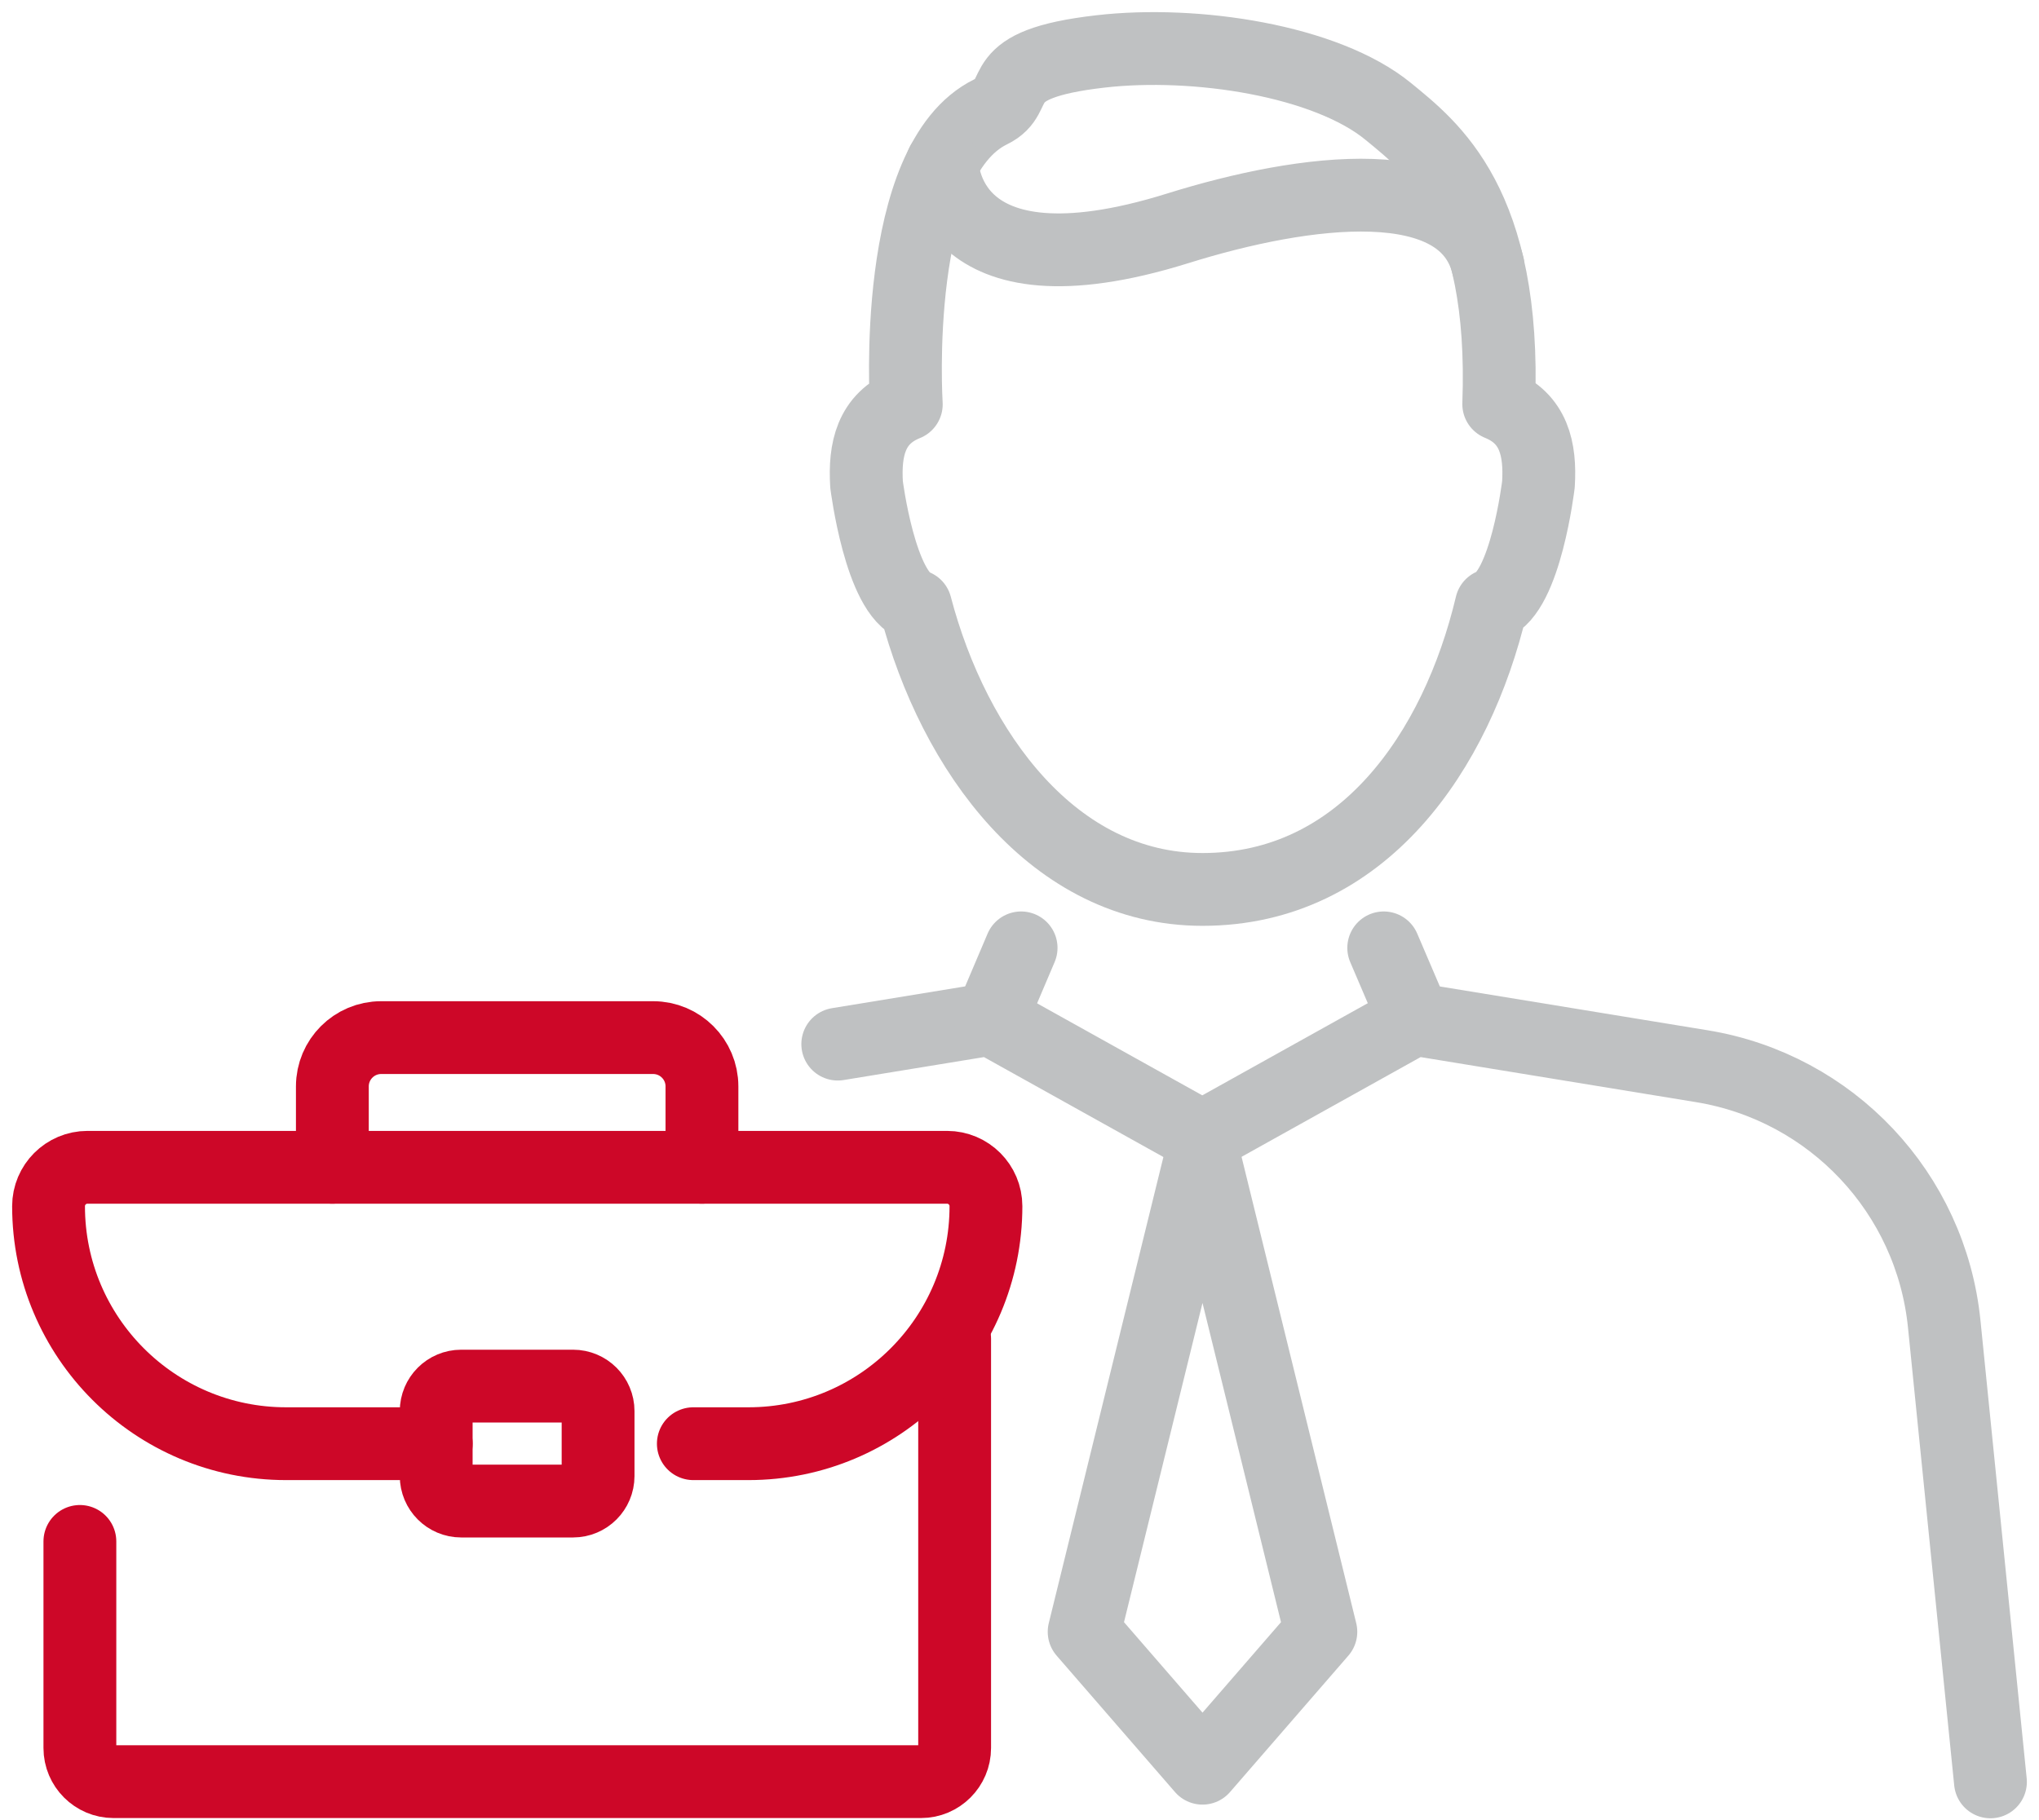 <?xml version="1.0" encoding="UTF-8"?> <svg xmlns="http://www.w3.org/2000/svg" width="84" height="75" viewBox="0 0 84 75" fill="none"><path d="M39.328 55.167V72.03C39.328 72.792 38.705 73.415 37.943 73.415H4.677C3.914 73.415 3.291 72.792 3.291 72.03V63.516" stroke="#CD0728" stroke-width="3" stroke-linecap="round" stroke-linejoin="round"></path><path d="M17.971 59.489H11.787C6.382 59.489 2 55.106 2 49.702C2 48.819 2.719 48.1 3.602 48.1H39.016C39.9 48.1 40.618 48.819 40.618 49.702C40.618 55.106 36.236 59.489 30.832 59.489H28.563" stroke="#CD0728" stroke-width="3" stroke-linecap="round" stroke-linejoin="round"></path><path d="M13.692 48.1V44.765C13.692 43.657 14.593 42.756 15.701 42.756H26.909C28.017 42.756 28.918 43.657 28.918 44.765V48.1" stroke="#CD0728" stroke-width="3" stroke-linecap="round" stroke-linejoin="round"></path><path d="M23.608 57.116H19C18.431 57.116 17.97 57.577 17.97 58.146V60.822C17.97 61.392 18.431 61.853 19 61.853H23.608C24.177 61.853 24.639 61.392 24.639 60.822V58.146C24.639 57.577 24.177 57.116 23.608 57.116Z" stroke="#CD0728" stroke-width="3" stroke-linecap="round" stroke-linejoin="round"></path><path d="M54.415 67.24L49.539 47.407L44.663 67.24L49.539 72.861L54.415 67.24Z" stroke="#BFC1C2" stroke-width="3" stroke-linecap="round" stroke-linejoin="round"></path><path d="M34.513 43.024L40.809 41.994L49.531 46.852L58.252 41.994L70.109 43.934C75.452 44.808 79.549 49.156 80.095 54.552L82 73.424" stroke="#BFC1C2" stroke-width="3" stroke-linecap="round" stroke-linejoin="round"></path><path d="M40.818 41.994L42.066 39.058" stroke="#BFC1C2" stroke-width="3" stroke-linecap="round" stroke-linejoin="round"></path><path d="M57.005 39.058L58.261 41.994" stroke="#BFC1C2" stroke-width="3" stroke-linecap="round" stroke-linejoin="round"></path><path d="M61.743 16.652C63.198 17.241 63.466 18.514 63.379 19.952C63.379 19.952 62.851 24.43 61.439 24.932C60.01 30.951 56.139 36.65 49.539 36.65C43.416 36.65 39.294 30.977 37.718 24.967C36.263 24.482 35.699 19.961 35.699 19.961C35.613 18.532 35.873 17.25 37.336 16.661C37.336 16.661 36.695 6.614 40.818 4.605C42.247 3.912 40.636 2.656 45.339 2.119C49.254 1.669 54.623 2.492 57.187 4.588C58.98 6.06 62.046 8.381 61.743 16.652Z" stroke="#BFC1C2" stroke-width="3" stroke-linecap="round" stroke-linejoin="round"></path><path d="M38.817 6.727C38.817 6.727 38.817 12.434 48.509 9.412C53.775 7.766 60.34 6.909 61.301 10.954" stroke="#BFC1C2" stroke-width="3" stroke-linecap="round" stroke-linejoin="round"></path></svg> 